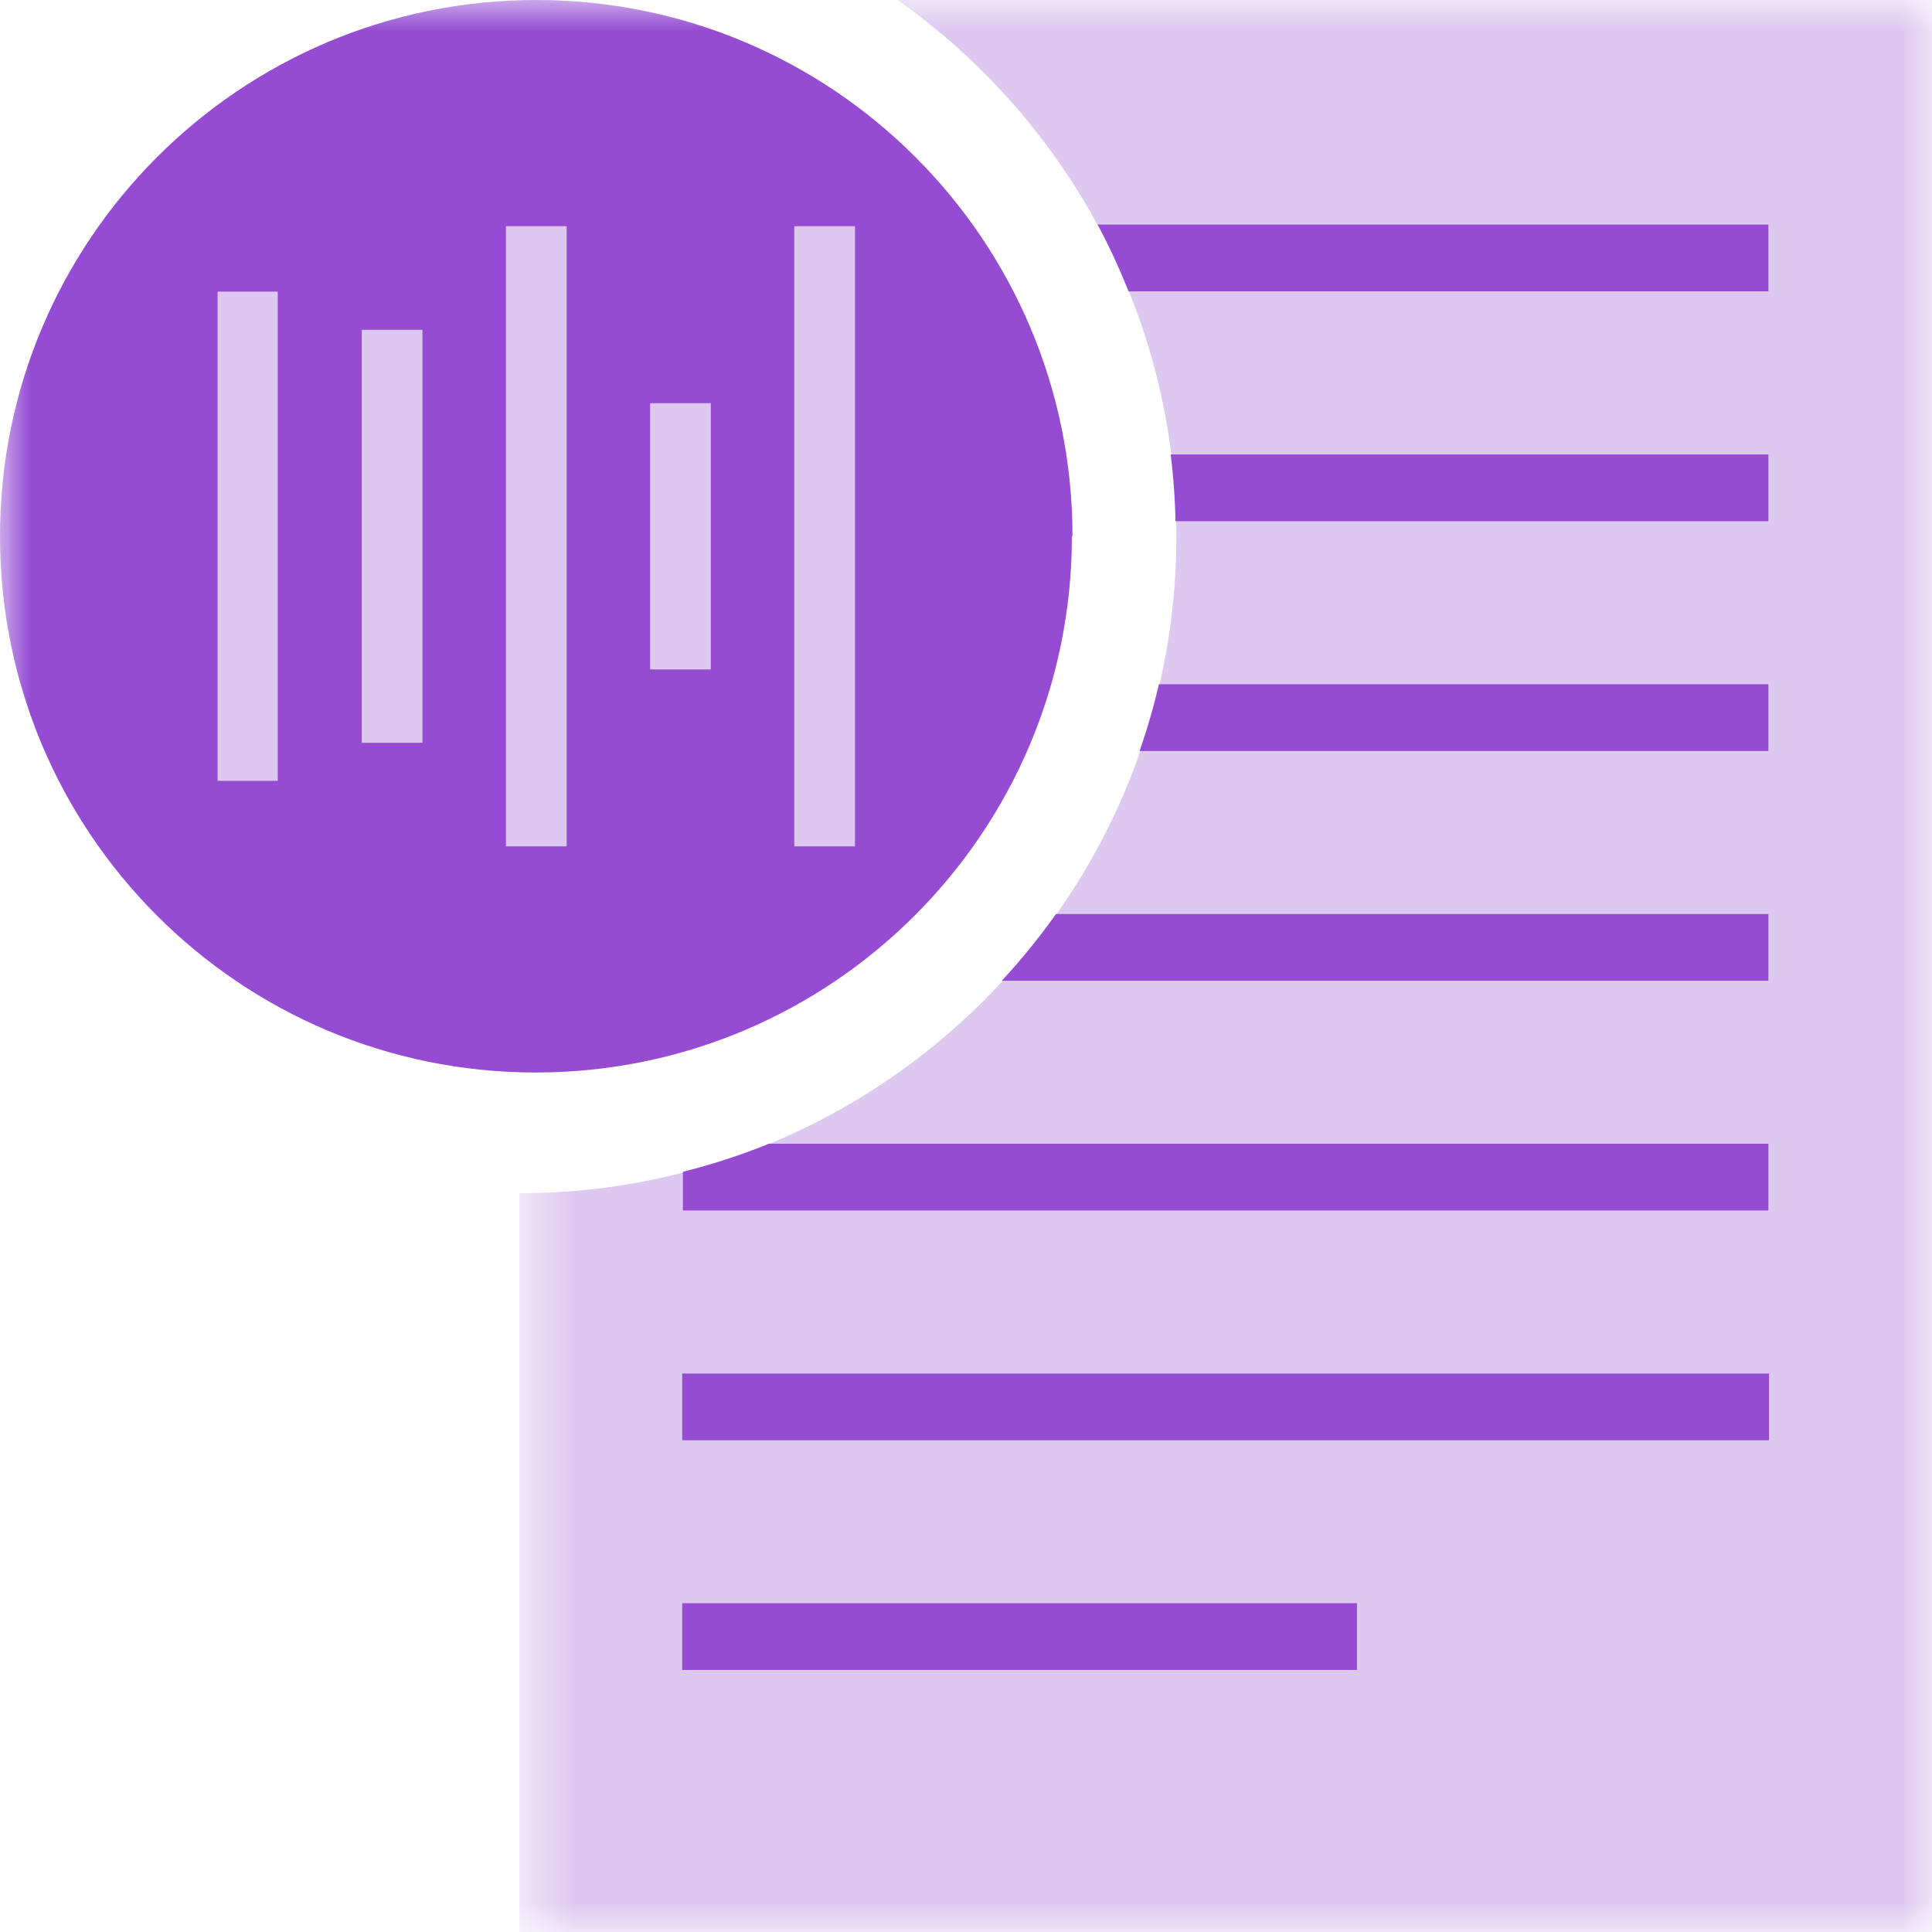 <svg xmlns="http://www.w3.org/2000/svg" xmlns:xlink="http://www.w3.org/1999/xlink" width="32" height="32"><defs><path id="A" d="M.603 0H24v32H.603z"/><path id="B" d="M0 32h32V0H0z"/></defs><g fill="none" fill-rule="evenodd"><g transform="translate(8)"><mask id="C" fill="#fff"><use xlink:href="#A"/></mask><path fill="#ddc8f0" d="M6.868 0c2.788 1.973 4.617 5.215 4.617 8.882 0 6-4.882 10.882-10.882 10.882V32H24V0H6.868z" mask="url(#C)"/></g><path fill="#954cd3" d="M29.29 4.827V3.72H18.18c.193.356.36.727.513 1.106h10.6zm0 3.806V7.527h-9.9c.045.364.072.732.08 1.106h9.82zm0 3.806v-1.106H19.195a10.55 10.55 0 0 1-.32 1.106H29.29zm0 3.806v-1.106h-11.8a10.95 10.95 0 0 1-.898 1.106H29.29zM11.31 20.05h17.98v-1.106H12.737a10.9 10.9 0 0 1-1.426.465v.64z"/><mask id="D" fill="#fff"><use xlink:href="#B"/></mask><path mask="url(#D)" d="M11.3 23.855H29.3V22.75H11.3zm0 3.805h11.176v-1.106H11.3zm6.454-18.778c0 4.905-3.977 8.882-8.882 8.882S0 13.787 0 8.882 3.977 0 8.882 0s8.882 3.977 8.882 8.882" fill="#954cd3"/><path mask="url(#D)" d="M3.604 12.933H4.6V4.83H3.604zm2.388-.63h1.005v-6.84H5.992zm2.388 1.715h1.005V3.747H8.38zm4.776 0h1.005V3.747h-1.005zm-2.388-2.93h1.005V6.678h-1.005z" fill="#ddc8f0"/></g></svg>